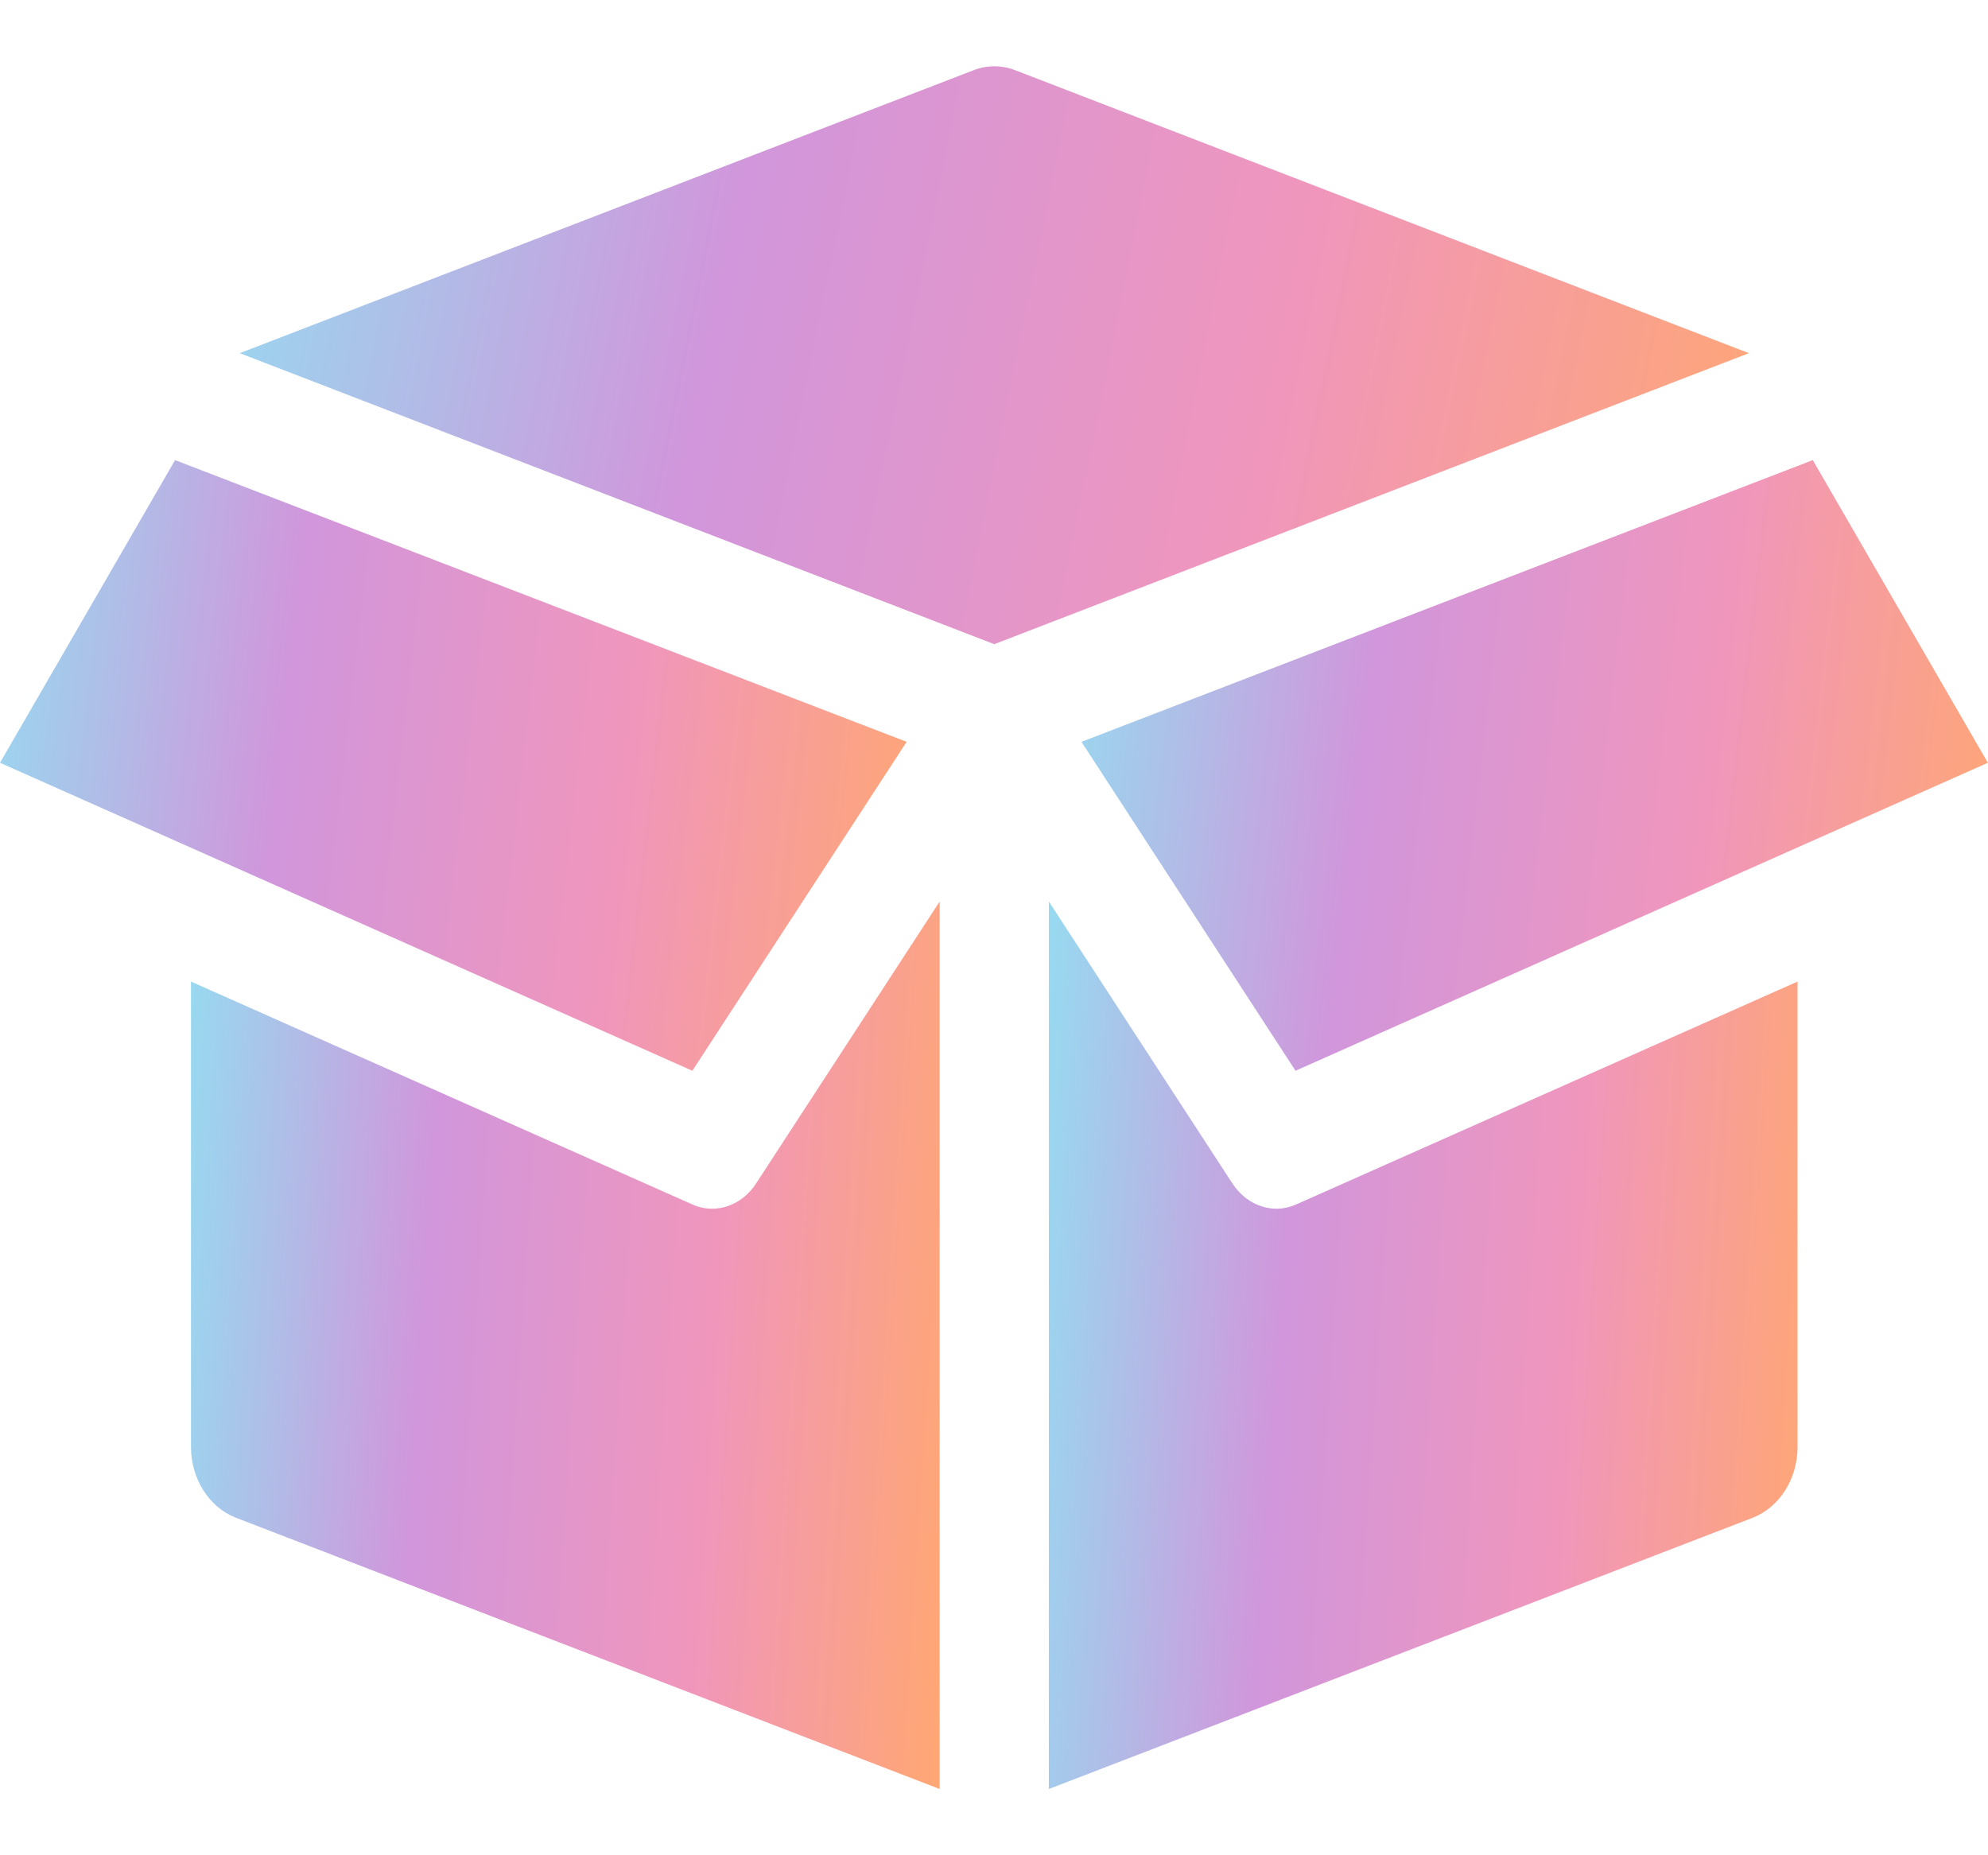 <svg width="15" height="14" viewBox="0 0 15 14" fill="none" xmlns="http://www.w3.org/2000/svg">
<path d="M7.663 0.531C7.559 0.49 7.446 0.49 7.343 0.531L1.809 2.665L7.502 4.861L13.196 2.665L7.663 0.531Z" fill="url(#paint0_linear_905_6486)"/>
<path d="M5.372 9.121C5.323 9.121 5.271 9.11 5.222 9.088L1.441 7.407V10.919C1.441 11.159 1.577 11.374 1.78 11.453L7.09 13.5V6.803L5.706 8.929C5.626 9.052 5.502 9.121 5.372 9.121Z" fill="url(#paint1_linear_905_6486)"/>
<path d="M9.632 9.121C9.503 9.121 9.378 9.052 9.298 8.929L7.914 6.803V13.5L13.225 11.453C13.427 11.374 13.563 11.159 13.563 10.919V7.407L9.782 9.088C9.733 9.11 9.681 9.121 9.632 9.121H9.632Z" fill="url(#paint2_linear_905_6486)"/>
<path d="M6.841 5.598L1.321 3.472L0 5.756L5.224 8.08L6.841 5.598Z" fill="url(#paint3_linear_905_6486)"/>
<path d="M9.775 8.08L14.999 5.756L13.678 3.472L8.16 5.598L9.775 8.08Z" fill="url(#paint4_linear_905_6486)"/>
<defs>
<linearGradient id="paint0_linear_905_6486" x1="1.809" y1="0.5" x2="13.596" y2="2.875" gradientUnits="userSpaceOnUse">
<stop stop-color="#97DAF0"/>
<stop offset="0.325" stop-color="#D196DB"/>
<stop offset="0.68" stop-color="#F096BC"/>
<stop offset="1" stop-color="#FFA773"/>
</linearGradient>
<linearGradient id="paint1_linear_905_6486" x1="1.441" y1="6.803" x2="7.5" y2="7.198" gradientUnits="userSpaceOnUse">
<stop stop-color="#97DAF0"/>
<stop offset="0.325" stop-color="#D196DB"/>
<stop offset="0.68" stop-color="#F096BC"/>
<stop offset="1" stop-color="#FFA773"/>
</linearGradient>
<linearGradient id="paint2_linear_905_6486" x1="7.914" y1="6.803" x2="13.973" y2="7.198" gradientUnits="userSpaceOnUse">
<stop stop-color="#97DAF0"/>
<stop offset="0.325" stop-color="#D196DB"/>
<stop offset="0.68" stop-color="#F096BC"/>
<stop offset="1" stop-color="#FFA773"/>
</linearGradient>
<linearGradient id="paint3_linear_905_6486" x1="0" y1="3.472" x2="7.273" y2="4.305" gradientUnits="userSpaceOnUse">
<stop stop-color="#97DAF0"/>
<stop offset="0.325" stop-color="#D196DB"/>
<stop offset="0.68" stop-color="#F096BC"/>
<stop offset="1" stop-color="#FFA773"/>
</linearGradient>
<linearGradient id="paint4_linear_905_6486" x1="8.16" y1="3.472" x2="15.432" y2="4.304" gradientUnits="userSpaceOnUse">
<stop stop-color="#97DAF0"/>
<stop offset="0.325" stop-color="#D196DB"/>
<stop offset="0.68" stop-color="#F096BC"/>
<stop offset="1" stop-color="#FFA773"/>
</linearGradient>
</defs>
</svg>
